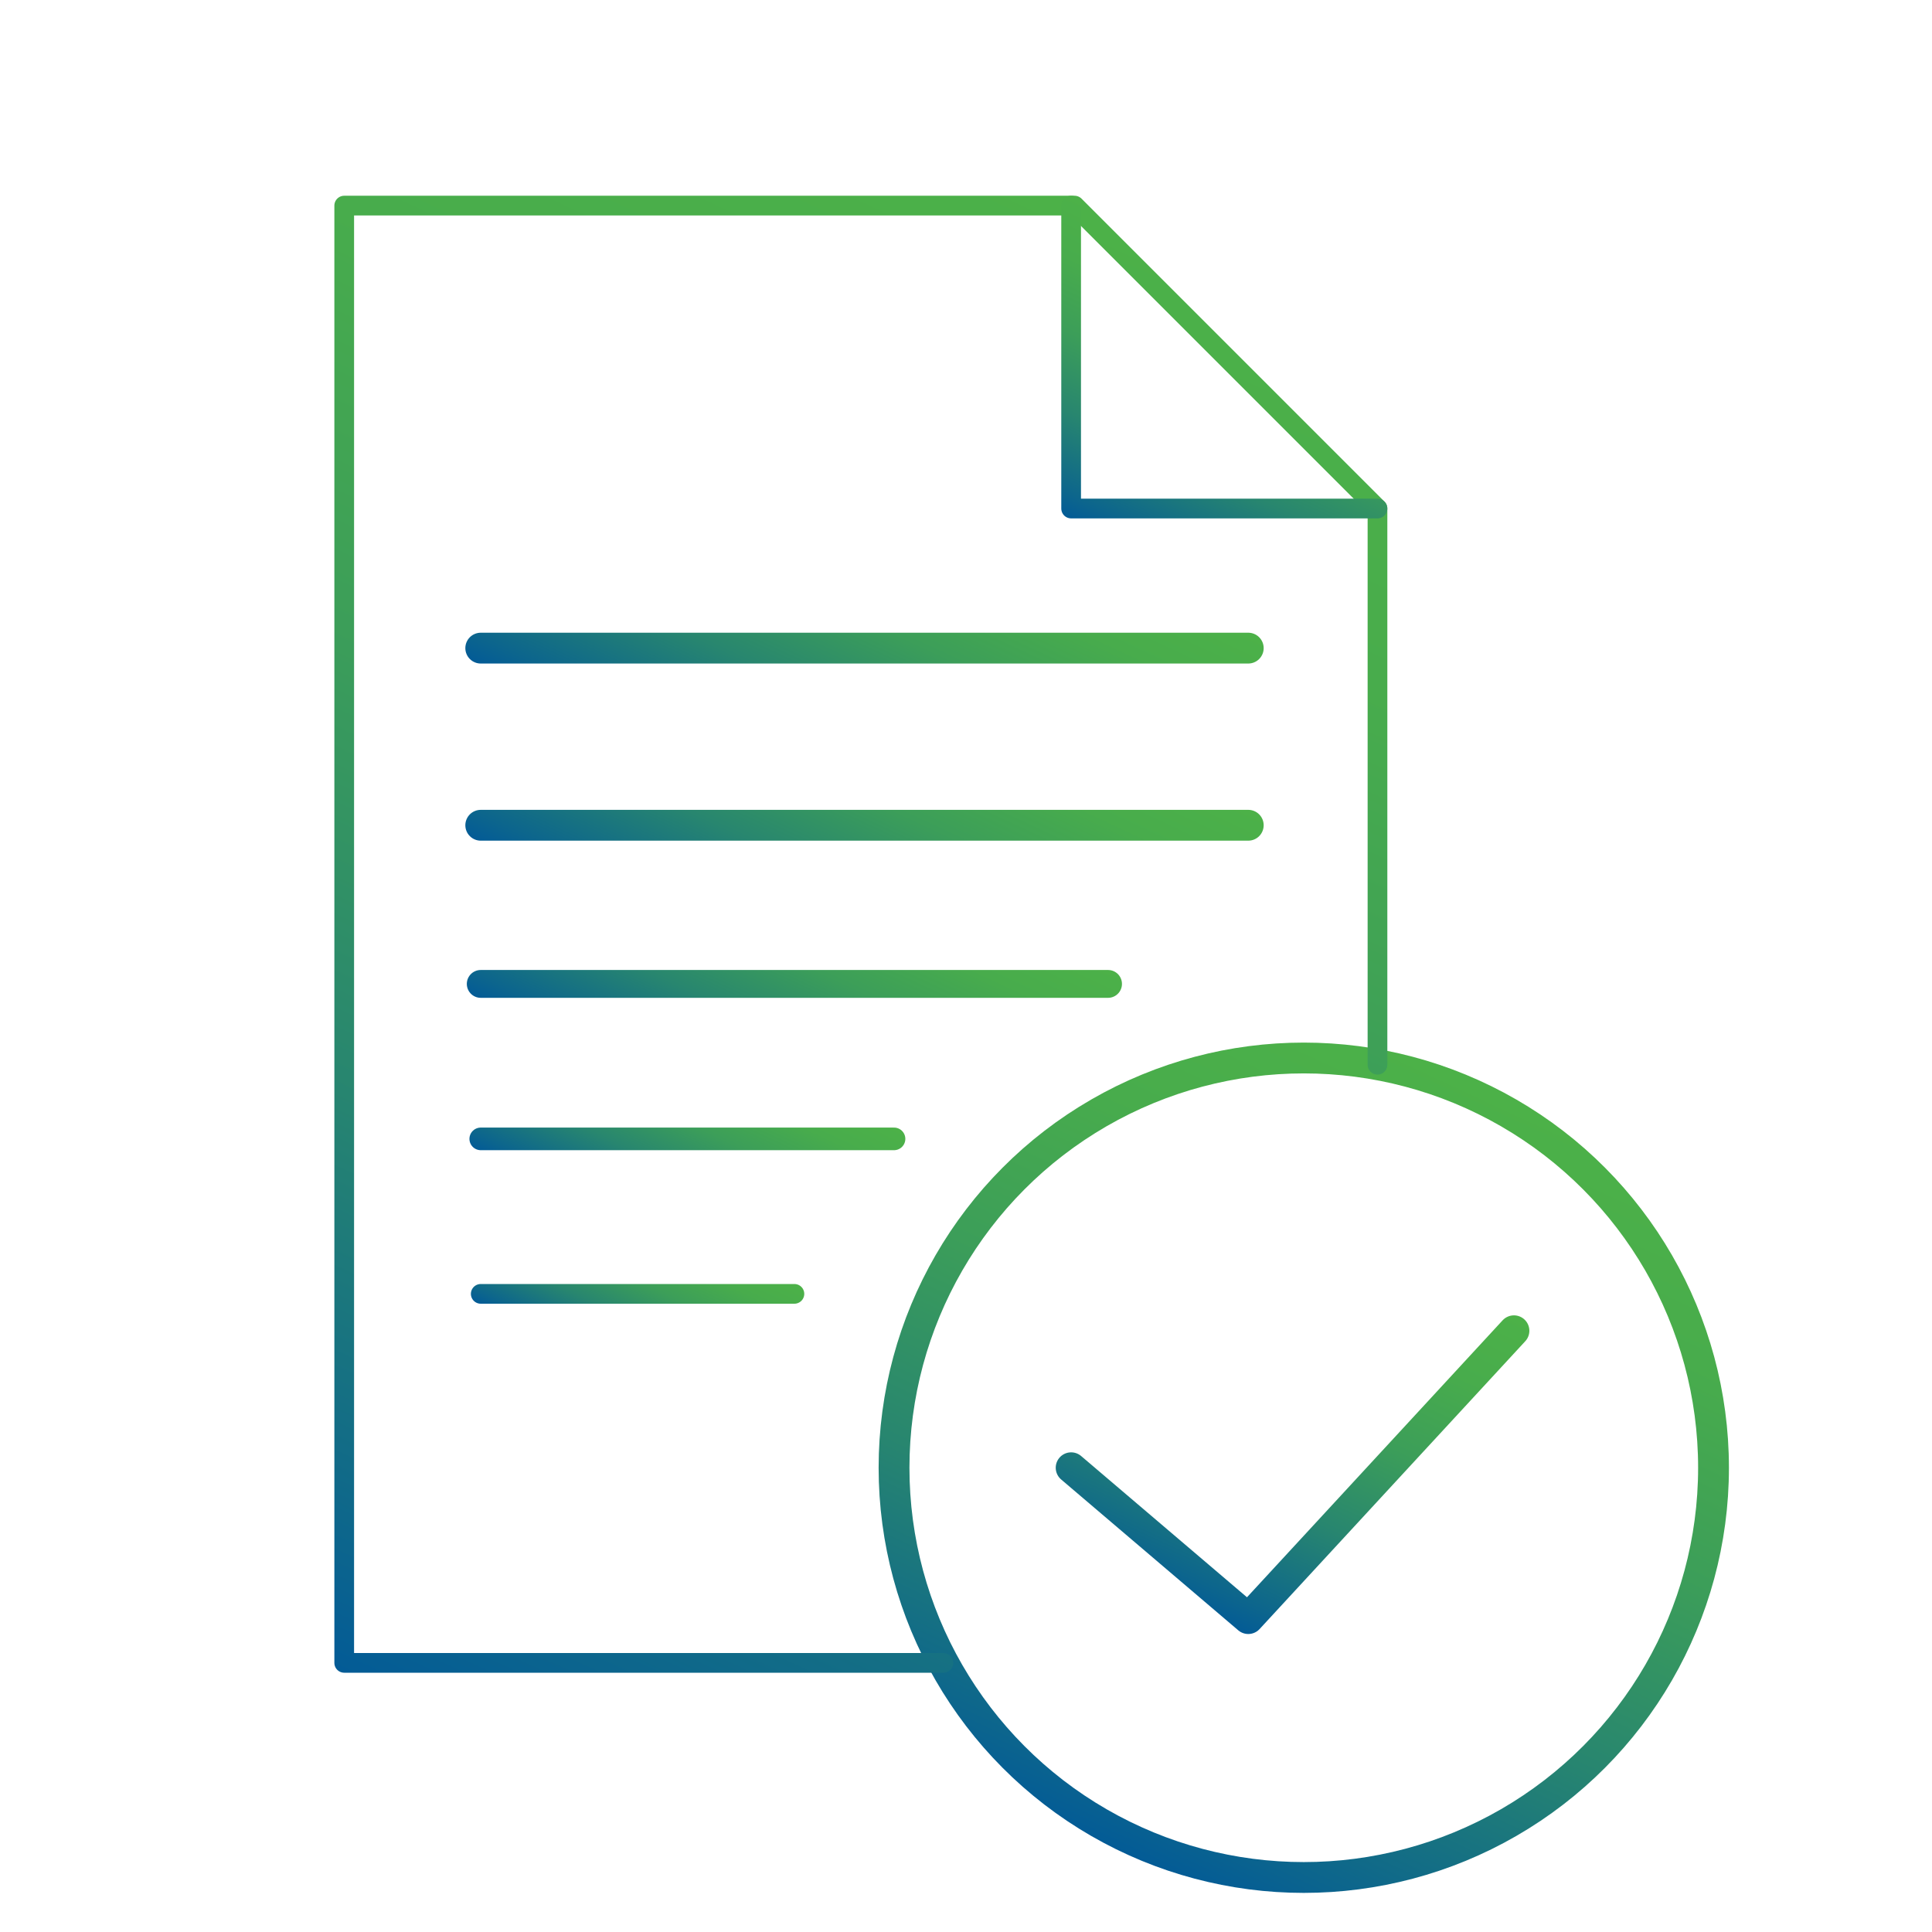 <?xml version="1.0" encoding="utf-8"?>
<!-- Generator: Adobe Illustrator 24.0.1, SVG Export Plug-In . SVG Version: 6.00 Build 0)  -->
<svg version="1.1" id="Layer_1" xmlns="http://www.w3.org/2000/svg" xmlns:xlink="http://www.w3.org/1999/xlink" x="0px" y="0px"
	 viewBox="0 0 60 60" enable-background="new 0 0 60 60" xml:space="preserve">
<linearGradient id="SVGID_1_" gradientUnits="userSpaceOnUse" x1="34.908" y1="57.551" x2="46.071" y2="33.613">
	<stop  offset="0" style="stop-color:#035B96"/>
	<stop  offset="0.07" style="stop-color:#0C658D"/>
	<stop  offset="0.328" style="stop-color:#28866F"/>
	<stop  offset="0.575" style="stop-color:#3C9E59"/>
	<stop  offset="0.805" style="stop-color:#48AC4C"/>
	<stop  offset="1" style="stop-color:#4CB148"/>
</linearGradient>
<circle fill="none" stroke="url(#SVGID_1_)" stroke-width="0.957" stroke-linecap="round" stroke-linejoin="round" stroke-miterlimit="10" cx="40.49" cy="45.582" r="12.725"/>
<linearGradient id="SVGID_2_" gradientUnits="userSpaceOnUse" x1="37.084" y1="50.011" x2="42.386" y2="38.641">
	<stop  offset="0" style="stop-color:#035B96"/>
	<stop  offset="0.07" style="stop-color:#0C658D"/>
	<stop  offset="0.328" style="stop-color:#28866F"/>
	<stop  offset="0.575" style="stop-color:#3C9E59"/>
	<stop  offset="0.805" style="stop-color:#48AC4C"/>
	<stop  offset="1" style="stop-color:#4CB148"/>
</linearGradient>
<polyline fill="none" stroke="url(#SVGID_2_)" stroke-width="0.957" stroke-linecap="round" stroke-linejoin="round" stroke-miterlimit="10" points="
	33.265,45.582 38.766,50.267 47.017,41.328 "/>
<linearGradient id="SVGID_3_" gradientUnits="userSpaceOnUse" x1="24.517" y1="25.126" x2="29.179" y2="15.129">
	<stop  offset="0" style="stop-color:#035B96"/>
	<stop  offset="0.07" style="stop-color:#0C658D"/>
	<stop  offset="0.328" style="stop-color:#28866F"/>
	<stop  offset="0.575" style="stop-color:#3C9E59"/>
	<stop  offset="0.805" style="stop-color:#48AC4C"/>
	<stop  offset="1" style="stop-color:#4CB148"/>
</linearGradient>
<line fill="none" stroke="url(#SVGID_3_)" stroke-width="0.957" stroke-linecap="round" stroke-linejoin="round" stroke-miterlimit="10" x1="14.93" y1="20.128" x2="38.766" y2="20.128"/>
<linearGradient id="SVGID_4_" gradientUnits="userSpaceOnUse" x1="24.517" y1="30.627" x2="29.179" y2="20.63">
	<stop  offset="0" style="stop-color:#035B96"/>
	<stop  offset="0.07" style="stop-color:#0C658D"/>
	<stop  offset="0.328" style="stop-color:#28866F"/>
	<stop  offset="0.575" style="stop-color:#3C9E59"/>
	<stop  offset="0.805" style="stop-color:#48AC4C"/>
	<stop  offset="1" style="stop-color:#4CB148"/>
</linearGradient>
<line fill="none" stroke="url(#SVGID_4_)" stroke-width="0.957" stroke-linecap="round" stroke-linejoin="round" stroke-miterlimit="10" x1="14.93" y1="25.629" x2="38.766" y2="25.629"/>
<linearGradient id="SVGID_5_" gradientUnits="userSpaceOnUse" x1="22.748" y1="34.679" x2="26.593" y2="26.433">
	<stop  offset="0" style="stop-color:#035B96"/>
	<stop  offset="0.07" style="stop-color:#0C658D"/>
	<stop  offset="0.328" style="stop-color:#28866F"/>
	<stop  offset="0.575" style="stop-color:#3C9E59"/>
	<stop  offset="0.805" style="stop-color:#48AC4C"/>
	<stop  offset="1" style="stop-color:#4CB148"/>
</linearGradient>
<line fill="none" stroke="url(#SVGID_5_)" stroke-width="0.865" stroke-linecap="round" stroke-linejoin="round" stroke-miterlimit="10" x1="14.93" y1="30.556" x2="34.411" y2="30.556"/>
<linearGradient id="SVGID_6_" gradientUnits="userSpaceOnUse" x1="20.053" y1="38.145" x2="22.642" y2="32.593">
	<stop  offset="0" style="stop-color:#035B96"/>
	<stop  offset="0.07" style="stop-color:#0C658D"/>
	<stop  offset="0.328" style="stop-color:#28866F"/>
	<stop  offset="0.575" style="stop-color:#3C9E59"/>
	<stop  offset="0.805" style="stop-color:#48AC4C"/>
	<stop  offset="1" style="stop-color:#4CB148"/>
</linearGradient>
<line fill="none" stroke="url(#SVGID_6_)" stroke-width="0.702" stroke-linecap="round" stroke-linejoin="round" stroke-miterlimit="10" x1="14.93" y1="35.369" x2="27.765" y2="35.369"/>
<linearGradient id="SVGID_7_" gradientUnits="userSpaceOnUse" x1="18.801" y1="42.325" x2="20.799" y2="38.04">
	<stop  offset="0" style="stop-color:#035B96"/>
	<stop  offset="0.07" style="stop-color:#0C658D"/>
	<stop  offset="0.328" style="stop-color:#28866F"/>
	<stop  offset="0.575" style="stop-color:#3C9E59"/>
	<stop  offset="0.805" style="stop-color:#48AC4C"/>
	<stop  offset="1" style="stop-color:#4CB148"/>
</linearGradient>
<line fill="none" stroke="url(#SVGID_7_)" stroke-width="0.612" stroke-linecap="round" stroke-linejoin="round" stroke-miterlimit="10" x1="14.93" y1="40.182" x2="24.671" y2="40.182"/>
<linearGradient id="SVGID_8_" gradientUnits="userSpaceOnUse" x1="11.515" y1="52.364" x2="33.159" y2="5.949">
	<stop  offset="0" style="stop-color:#035B96"/>
	<stop  offset="0.07" style="stop-color:#0C658D"/>
	<stop  offset="0.328" style="stop-color:#28866F"/>
	<stop  offset="0.575" style="stop-color:#3C9E59"/>
	<stop  offset="0.805" style="stop-color:#48AC4C"/>
	<stop  offset="1" style="stop-color:#4CB148"/>
</linearGradient>
<polyline fill="none" stroke="url(#SVGID_8_)" stroke-width="0.612" stroke-linecap="round" stroke-linejoin="round" stroke-miterlimit="10" points="
	42.779,33.067 42.779,15.793 33.371,6.385 10.69,6.385 10.69,51.642 29.298,51.642 "/>
<linearGradient id="SVGID_9_" gradientUnits="userSpaceOnUse" x1="35.242" y1="17.052" x2="39.103" y2="8.77">
	<stop  offset="0" style="stop-color:#035B96"/>
	<stop  offset="0.07" style="stop-color:#0C658D"/>
	<stop  offset="0.328" style="stop-color:#28866F"/>
	<stop  offset="0.575" style="stop-color:#3C9E59"/>
	<stop  offset="0.805" style="stop-color:#48AC4C"/>
	<stop  offset="1" style="stop-color:#4CB148"/>
</linearGradient>
<polyline fill="none" stroke="url(#SVGID_9_)" stroke-width="0.612" stroke-linecap="round" stroke-linejoin="round" stroke-miterlimit="10" points="
	33.265,6.385 33.265,15.793 42.779,15.793 "/>
</svg>
